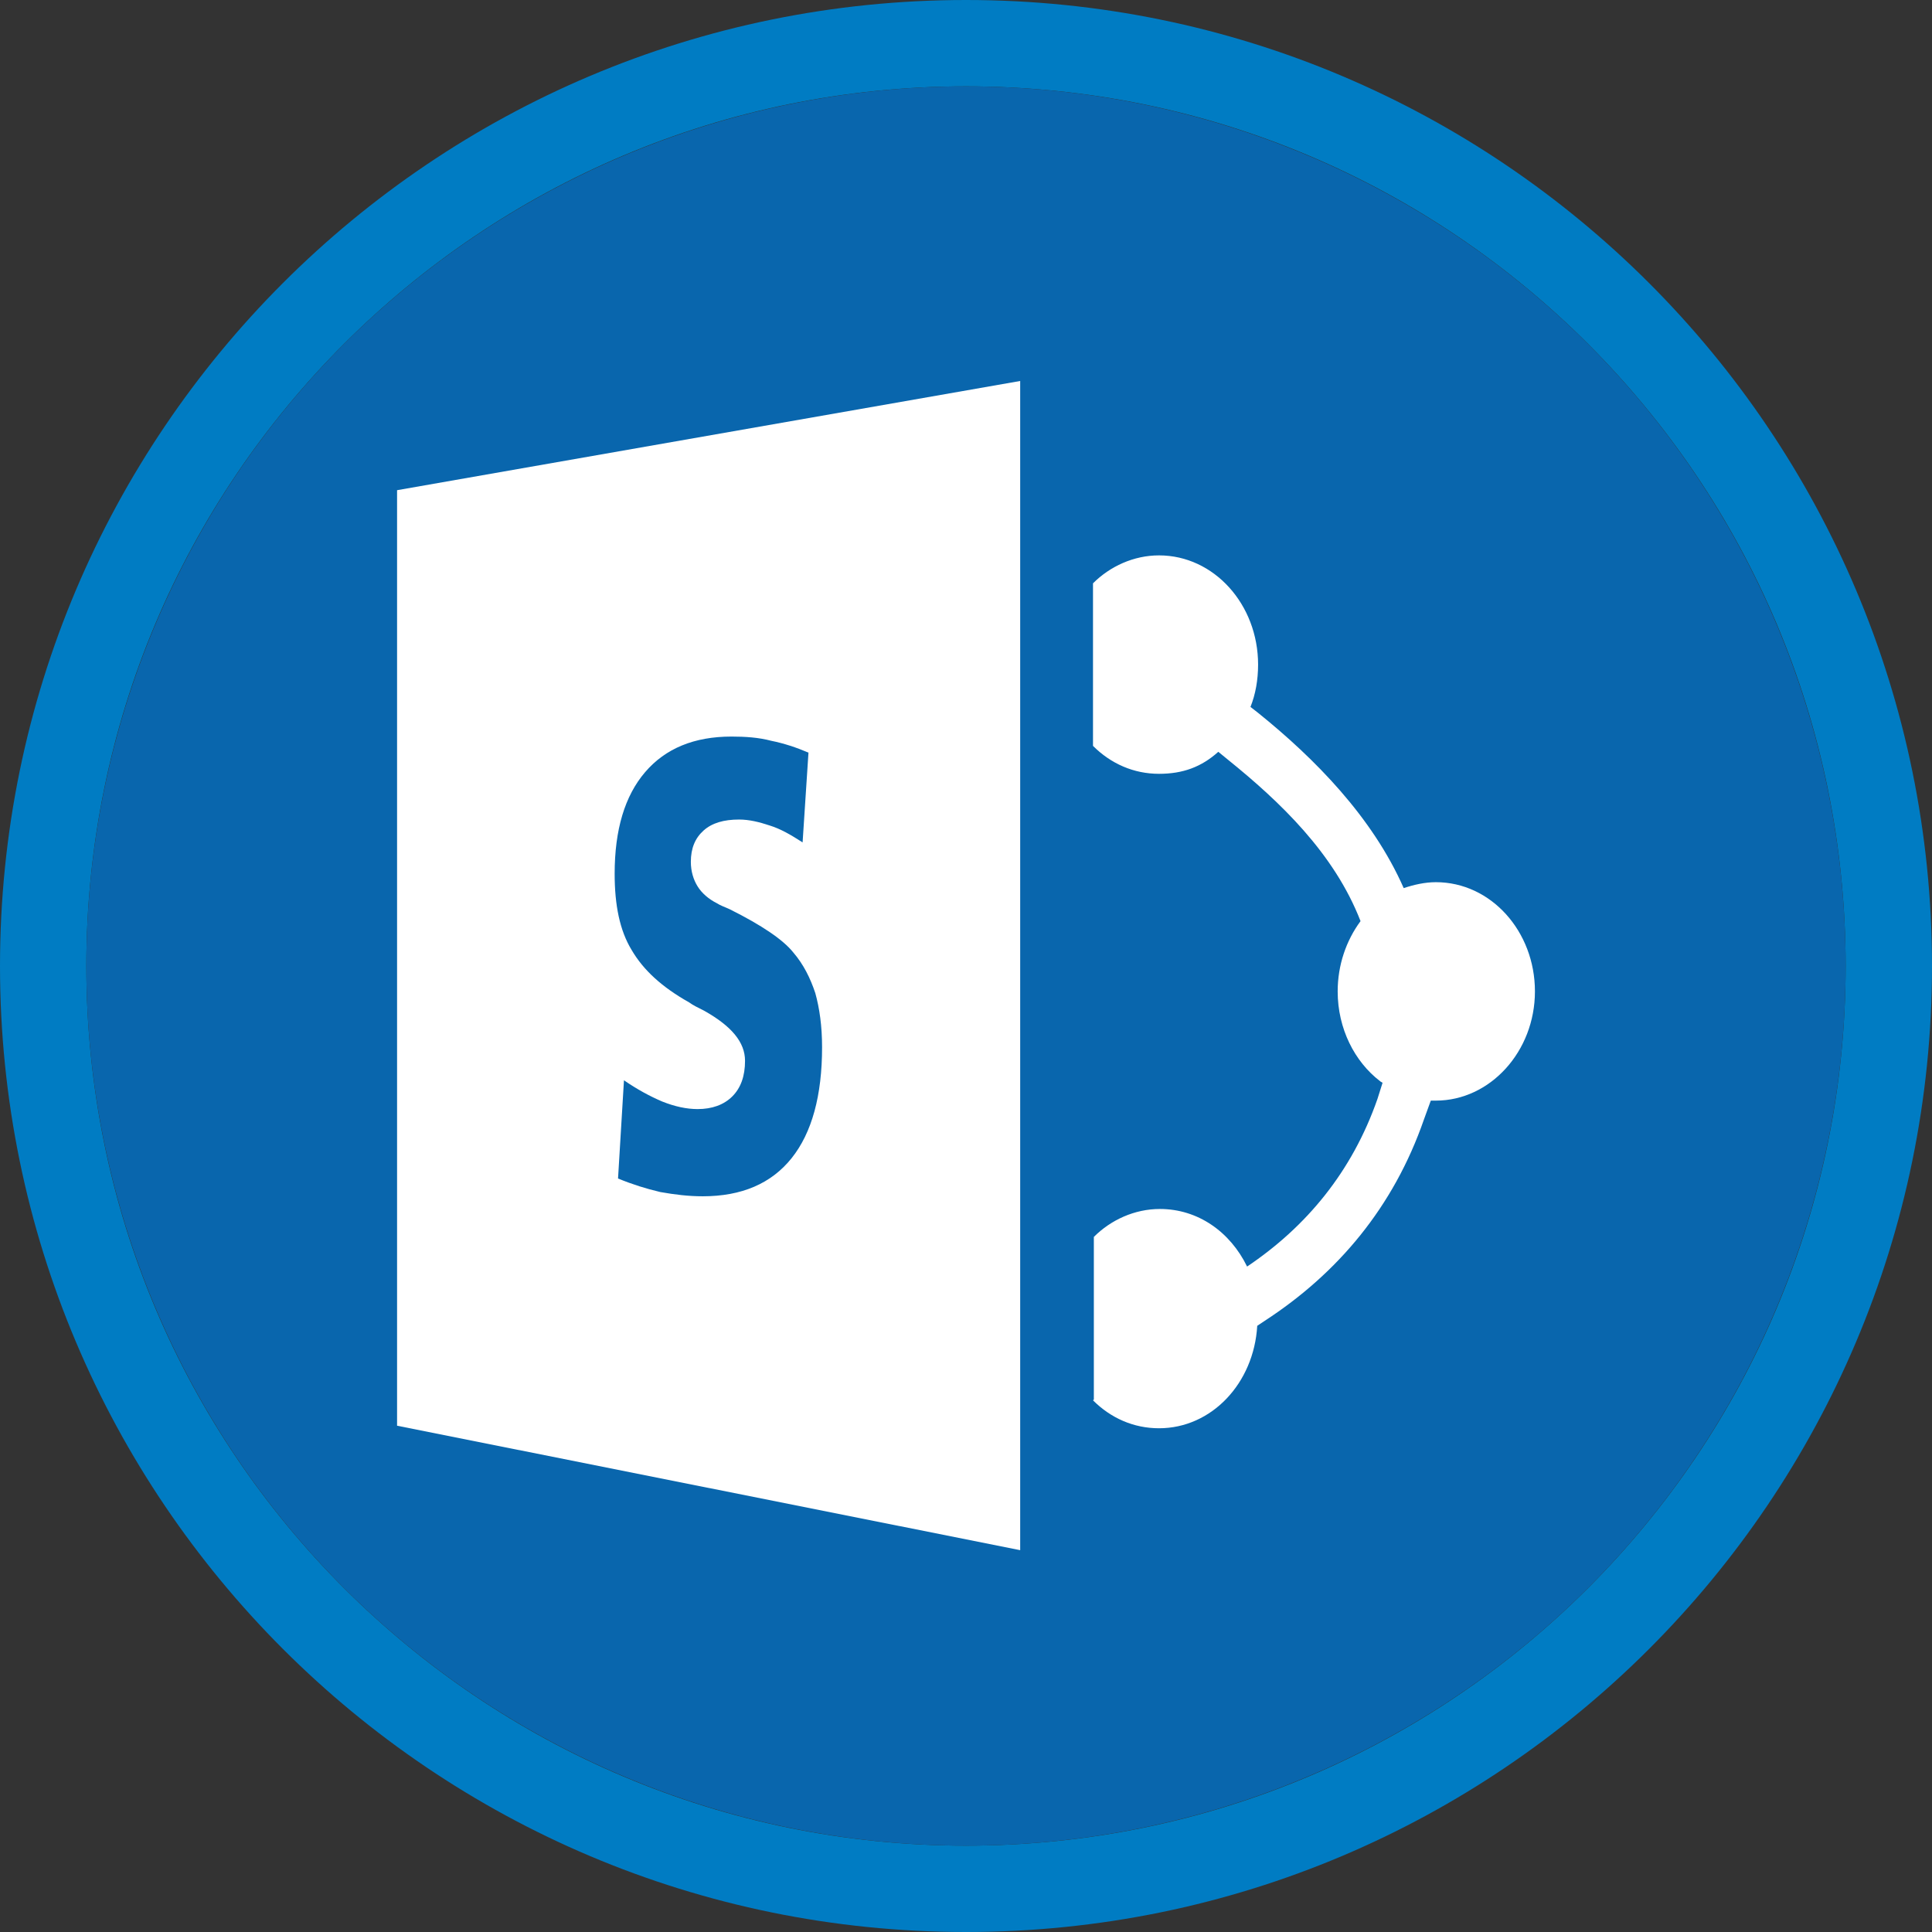 <?xml version="1.0" encoding="UTF-8"?>
<!DOCTYPE svg PUBLIC "-//W3C//DTD SVG 1.1//EN" "http://www.w3.org/Graphics/SVG/1.1/DTD/svg11.dtd">
<!-- Creator: CorelDRAW -->
<svg xmlns="http://www.w3.org/2000/svg" xml:space="preserve" width="45mm" height="45mm" style="shape-rendering:geometricPrecision; text-rendering:geometricPrecision; image-rendering:optimizeQuality; fill-rule:evenodd; clip-rule:evenodd"
viewBox="0 0 2.282 2.282"
 xmlns:xlink="http://www.w3.org/1999/xlink">
 <rect x="0" y="0" width="2.282" height="2.282" fill="#333333" stroke="none"/>
 <defs>
  <style type="text/css">
   <![CDATA[
    .fil0 {fill:#007CC3}
    .fil2 {fill:white}
    .fil1 {fill:#0966AD}
   ]]>
  </style>
 </defs>
 <g id="Слой_x0020_1">
  <g id="_88257640">
   <g>
    <path id="_88481872" class="fil0" d="M1.141 2.282c0.63,0 1.141,-0.511 1.141,-1.141 0,-0.63 -0.511,-1.141 -1.141,-1.141 -0.63,0 -1.141,0.511 -1.141,1.141 0,0.63 0.511,1.141 1.141,1.141zm0 -2.18c0.574,0 1.039,0.465 1.039,1.039 0,0.574 -0.465,1.039 -1.039,1.039 -0.574,0 -1.039,-0.465 -1.039,-1.039 0,-0.574 0.465,-1.039 1.039,-1.039z"/>
    <circle id="_88481800" class="fil1" cx="1.141" cy="1.141" r="1.039"/>
   </g>
   <g>
    <path id="_88481704" class="fil2" d="M0.469 0.579l0.736 -0.129 0 1.381 -0.736 -0.147 0 -1.105zm0.486 0.309l-0.007 0.107c-0.014,-0.009 -0.026,-0.016 -0.039,-0.02 -0.012,-0.004 -0.024,-0.007 -0.036,-0.007 -0.018,0 -0.032,0.004 -0.042,0.013 -0.01,0.009 -0.015,0.021 -0.015,0.037 0,0.011 0.003,0.021 0.008,0.029 0.005,0.008 0.013,0.015 0.023,0.02 0.003,0.002 0.008,0.004 0.015,0.007 0.038,0.019 0.063,0.036 0.075,0.051 0.012,0.014 0.02,0.03 0.026,0.048 0.005,0.018 0.008,0.039 0.008,0.064 0,0.057 -0.012,0.101 -0.036,0.131 -0.024,0.03 -0.059,0.045 -0.105,0.045 -0.017,0 -0.033,-0.002 -0.05,-0.005 -0.017,-0.004 -0.033,-0.009 -0.05,-0.016l0.007 -0.116c0.016,0.011 0.031,0.019 0.045,0.025 0.015,0.006 0.029,0.009 0.042,0.009 0.017,0 0.031,-0.005 0.041,-0.015 0.01,-0.01 0.015,-0.024 0.015,-0.042 0,-0.022 -0.016,-0.041 -0.048,-0.059 -0.008,-0.004 -0.014,-0.007 -0.018,-0.01 -0.032,-0.018 -0.054,-0.038 -0.068,-0.062 -0.014,-0.023 -0.02,-0.053 -0.02,-0.09 0,-0.052 0.012,-0.092 0.036,-0.12 0.024,-0.028 0.058,-0.042 0.102,-0.042 0.016,0 0.032,0.001 0.047,0.005 0.015,0.003 0.03,0.008 0.044,0.014z"/>
    <path id="_88481632" class="fil2" d="M1.291 1.654c0.021,0.021 0.048,0.033 0.078,0.033 0.062,0 0.112,-0.053 0.116,-0.121l0.009 -0.006c0.086,-0.056 0.152,-0.134 0.188,-0.238l0.008 -0.022c0.002,0 0.004,0 0.006,0 0.064,0 0.117,-0.058 0.117,-0.129 0,-0.071 -0.052,-0.129 -0.117,-0.129 -0.013,0 -0.026,0.003 -0.038,0.007 -0.037,-0.084 -0.105,-0.153 -0.172,-0.207l-0.009 -0.007c0.006,-0.015 0.009,-0.032 0.009,-0.05 0,-0.071 -0.052,-0.129 -0.117,-0.129 -0.03,0 -0.058,0.013 -0.078,0.033l0 0.192c0.021,0.021 0.048,0.033 0.078,0.033 0.028,0 0.05,-0.008 0.07,-0.026l0.011 0.009c0.062,0.05 0.126,0.111 0.157,0.191 -0.017,0.023 -0.027,0.052 -0.027,0.083 0,0.044 0.02,0.083 0.05,0.106 0.001,0.001 0.002,0.001 0.003,0.002l-0.006 0.019c-0.03,0.086 -0.084,0.151 -0.154,0.198 -0.02,-0.041 -0.058,-0.068 -0.103,-0.068 -0.03,0 -0.058,0.013 -0.078,0.033l0 0.192z"/>
   </g>
  </g>
 </g>
</svg>
